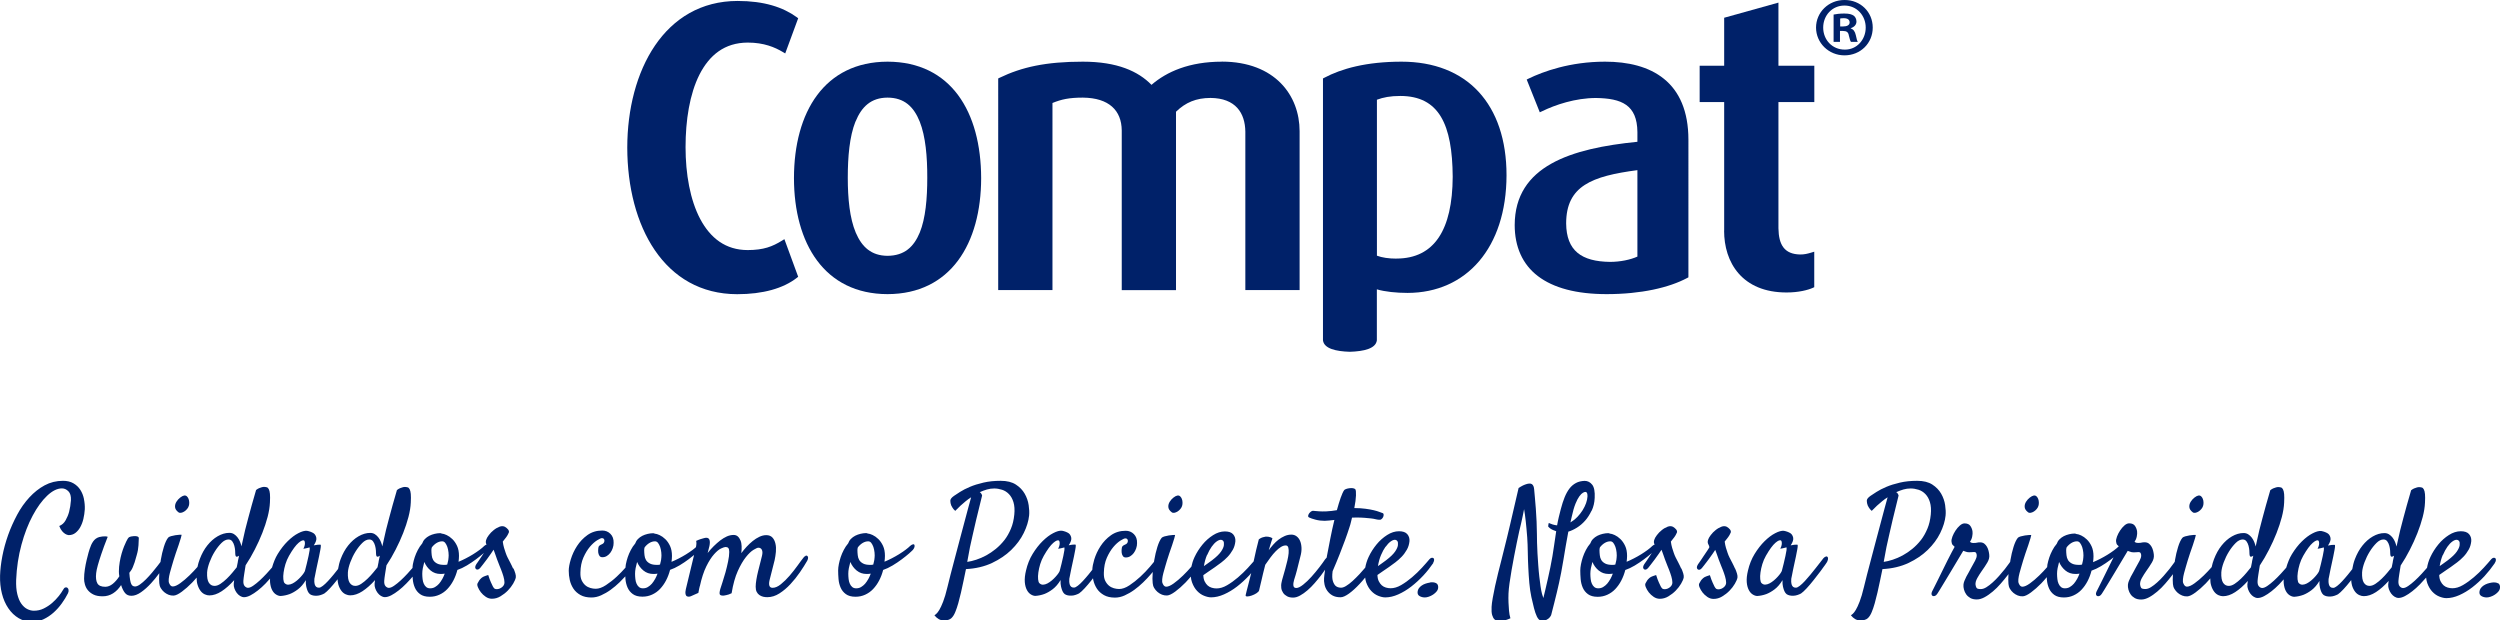 <?xml version="1.0" encoding="UTF-8"?>
<svg id="Calque_2" data-name="Calque 2" xmlns="http://www.w3.org/2000/svg" viewBox="0 0 391.58 97.18">
  <defs>
    <style>
      .cls-1 {
        fill: #002169;
      }
    </style>
  </defs>
  <g>
    <path class="cls-1" d="M139.02,46.07c9.88-.02,14.65-7.93,14.66-18.17-.02-10.37-4.72-18.22-14.66-18.24-9.88,.02-14.65,7.88-14.66,18.24,.01,10.24,4.78,18.16,14.66,18.17Zm-5.02-27.02c.95-2.33,2.43-3.75,5.02-3.76,2.63,.01,4.1,1.43,5.04,3.76,.92,2.32,1.19,5.52,1.18,8.79,0,3.24-.26,6.35-1.18,8.6-.94,2.25-2.41,3.61-5.05,3.63-2.53-.02-4.01-1.38-4.97-3.63-.95-2.25-1.25-5.36-1.25-8.6,0-3.27,.27-6.46,1.2-8.79Z"/>
    <path class="cls-1" d="M125.02,43.35l-2.16-5.89-.37,.23c-1.51,.93-2.86,1.47-5.37,1.48-3.47,0-5.85-1.88-7.44-4.86-1.58-2.98-2.3-7.05-2.3-11.26s.64-8.32,2.18-11.37c1.56-3.05,3.93-5,7.56-5.01,2.55,0,4.26,.74,5.5,1.48l.37,.22,2.03-5.51-.21-.16c-2.18-1.58-5.14-2.55-9.28-2.55-11.46,.01-17.27,10.94-17.28,22.97,.02,12.28,5.77,22.95,17.22,22.96,4.01,0,7.22-.9,9.35-2.57l.2-.16Z"/>
    <path class="cls-1" d="M219.53,9.66c-5.54,0-9.44,1.1-12.12,2.53l-.19,.1V53.31c.17,1.3,2.04,1.73,4.22,1.79,2.18-.07,4.05-.49,4.22-1.79v-7.99c1.25,.37,3.05,.56,4.82,.56,9.21-.02,15.47-7.07,15.49-18.43,0-5.56-1.54-10.01-4.38-13.08-2.84-3.07-6.98-4.71-12.06-4.71Zm-.77,30.85h0c-1.25,0-2.29-.16-3.09-.46V15.62c.99-.37,2.1-.59,3.67-.59,6.06,.01,8.15,4.45,8.2,12.67-.04,8.31-2.89,12.78-8.78,12.8Z"/>
    <path class="cls-1" d="M270.05,36.13c0,2.46,.68,4.88,2.27,6.7,1.59,1.82,4.07,2.99,7.53,2.98,1.9,0,3.35-.39,4.11-.73l.21-.1v-5.56l-.45,.14c-.64,.19-1.1,.3-1.75,.3-2.48-.04-3.37-1.51-3.41-4.11V15.99h5.62s0-.35,0-.35v-5.34h-5.62V.41l-8.5,2.37v7.52h-3.84v5.69h3.84v20.14Z"/>
    <path class="cls-1" d="M237.25,35.24c0,3.4,1.21,6.16,3.64,8.01,2.43,1.85,6.02,2.82,10.76,2.82,5.41,0,9.8-1.02,12.62-2.53l.19-.1V21.89c0-4.51-1.44-7.61-3.83-9.54-2.38-1.93-5.64-2.69-9.23-2.69-5.5,0-9.7,1.55-11.97,2.65l-.3,.15,2.05,5.13,.35-.16c2.07-1.01,5.22-2.08,8.46-2.08,3.99,.06,6.44,1.06,6.48,5.33v1.53c-10.32,1.03-19.2,3.74-19.22,13.04Zm19.22,4.95c-1.08,.49-2.67,.83-4.3,.83-4.45-.06-6.82-1.73-6.86-6.03,.01-5.89,4.05-7.4,11.16-8.34v13.55Z"/>
    <path class="cls-1" d="M191.39,9.66c-5.12,0-8.66,1.58-11.03,3.63-2.07-2.12-5.35-3.63-10.75-3.63-5.78,0-9.56,.84-13.06,2.53l-.2,.1V45.43h8.5V16.13c1.41-.57,2.59-.84,4.76-.84,4.1,.04,6.06,2.01,6.09,5.14v25.01h8.5V17.5c1.52-1.47,3.16-2.15,5.4-2.16,3.97,.03,5.42,2.39,5.46,5.27v24.82h8.5V20.55c0-5.59-3.84-10.88-12.17-10.9Z"/>
    <path class="cls-1" d="M288.91,8.67c2.5,0,4.42-1.9,4.42-4.35s-1.92-4.32-4.4-4.32h-.03c-2.48,0-4.45,1.92-4.45,4.32s1.98,4.35,4.45,4.35Zm-.03-7.8h.03c1.92,0,3.32,1.56,3.32,3.45s-1.39,3.48-3.29,3.45c-1.95,0-3.37-1.53-3.37-3.45s1.42-3.45,3.32-3.45Z"/>
    <path class="cls-1" d="M288.22,4.85h.47c.55,0,.82,.21,.89,.68,.13,.5,.21,.87,.34,1.03h1.08c-.11-.13-.18-.39-.32-1.05-.13-.58-.37-.92-.79-1.05v-.05c.52-.16,.89-.53,.89-1.03,0-.4-.18-.74-.42-.92-.32-.21-.68-.34-1.5-.34-.71,0-1.27,.08-1.66,.16V6.56h1v-1.71Zm.02-1.95c.11-.03,.29-.05,.55-.05,.63,0,.92,.26,.92,.66,0,.45-.45,.63-1,.63h-.48v-1.24Z"/>
  </g>
  <g>
    <path class="cls-1" d="M13.15,78.15c-.11-.53-.3-1.01-.57-1.43s-.63-.76-1.08-1.02-.99-.39-1.63-.39c-1.05,0-2.01,.24-2.88,.71s-1.67,1.11-2.39,1.89c-.72,.78-1.36,1.68-1.91,2.71s-1.03,2.09-1.42,3.19-.69,2.2-.9,3.29c-.21,1.09-.33,2.11-.36,3.05-.03,1,.07,1.94,.29,2.82s.56,1.65,1.01,2.31,.98,1.17,1.62,1.55,1.34,.56,2.12,.56c.62,0,1.22-.13,1.78-.4,.56-.27,1.08-.61,1.56-1.04s.91-.91,1.29-1.44c.38-.53,.71-1.06,.97-1.59,.09-.2,.12-.38,.09-.53s-.09-.26-.19-.33-.2-.08-.33-.04-.24,.17-.35,.38c-.16,.28-.38,.61-.67,.97s-.63,.72-1.03,1.07-.84,.63-1.32,.87-1,.35-1.55,.35c-.34,0-.69-.09-1.03-.26s-.65-.45-.93-.84-.48-.89-.63-1.5-.21-1.35-.18-2.23c.08-1.94,.36-3.77,.83-5.51s1.06-3.25,1.76-4.56,1.45-2.34,2.26-3.11,1.59-1.15,2.32-1.15c.38,0,.71,.15,1.01,.45s.43,.77,.4,1.41c-.05,.66-.14,1.25-.28,1.78-.12,.47-.31,.92-.55,1.35s-.57,.73-1,.9c.14,.36,.29,.63,.46,.82s.32,.33,.48,.42c.17,.11,.35,.17,.54,.19,.39,0,.74-.11,1.04-.34s.56-.53,.77-.91,.38-.82,.49-1.3,.19-.98,.22-1.5c.02-.55-.03-1.09-.14-1.62Z"/>
    <path class="cls-1" d="M27.94,80.23c.11,.09,.25,.12,.42,.09s.34-.1,.5-.2,.31-.23,.45-.4,.22-.33,.27-.5c.05-.16,.07-.34,.06-.54s-.04-.39-.11-.55-.15-.3-.27-.4-.26-.14-.43-.11c-.17,.03-.38,.14-.61,.32s-.43,.4-.59,.66-.23,.53-.21,.82,.19,.56,.52,.81Z"/>
    <path class="cls-1" d="M80.37,89.06c-.12-.29-.27-.58-.42-.88-.16-.3-.3-.59-.45-.87-.11-.22-.21-.46-.3-.73-.08-.22-.16-.48-.25-.77s-.15-.62-.2-.98c.23-.28,.41-.51,.54-.69s.22-.33,.28-.46,.11-.23,.14-.3c.03-.16-.02-.31-.14-.46s-.29-.29-.49-.41c-.25-.12-.53-.13-.84-.01s-.62,.29-.91,.53c-.3,.23-.55,.5-.77,.79s-.36,.54-.42,.76c-.08,.27-.06,.5,.06,.7,0,0,0,.01,0,.02-.1,.03-.21,.09-.35,.21-.19,.19-.44,.4-.75,.63s-.65,.46-1.02,.69-.75,.44-1.14,.64-.77,.38-1.12,.52c.02-.12,.03-.28,.05-.46s.02-.33,.02-.46c0-.61-.1-1.13-.3-1.56s-.45-.79-.74-1.07-.59-.49-.89-.63-.56-.22-.76-.23c-.05-.02-.09-.03-.13-.05s-.08-.02-.13-.02c-.28,0-.57,.04-.87,.11s-.57,.17-.83,.3-.48,.3-.68,.5c-.2,.2-.34,.44-.43,.7-.27,.31-.5,.66-.69,1.03s-.36,.75-.48,1.12-.22,.74-.29,1.1c-.04,.22-.05,.4-.06,.59-.25,.29-.51,.57-.79,.89-.36,.39-.72,.75-1.08,1.08s-.7,.6-1.02,.82-.59,.33-.81,.33c-.19,0-.36-.09-.52-.26-.16-.17-.23-.45-.21-.84,.02-.27,.06-.62,.13-1.05s.14-.9,.22-1.38c.52-.78,1-1.61,1.44-2.47s.84-1.73,1.18-2.6,.62-1.71,.83-2.52,.33-1.56,.36-2.25c.03-.56,.03-1.01,0-1.34s-.09-.57-.18-.74-.19-.27-.32-.3-.27-.06-.42-.06c-.12,0-.26,.02-.4,.07-.12,.03-.26,.08-.4,.14s-.29,.16-.45,.28c-.25,.83-.48,1.62-.68,2.37s-.38,1.41-.54,1.99c-.17,.67-.34,1.3-.49,1.88-.09,.39-.19,.8-.28,1.24s-.2,.88-.3,1.34c-.05-.22-.12-.45-.22-.7s-.23-.48-.39-.69-.34-.38-.56-.52-.46-.2-.73-.2c-.61,0-1.21,.18-1.82,.53s-1.14,.83-1.62,1.43-.87,1.31-1.18,2.12c-.19,.5-.32,1.03-.41,1.57-.22,.29-.45,.57-.7,.88-.3,.37-.6,.7-.88,1.01s-.55,.55-.8,.75-.45,.29-.61,.29c-.19,0-.33-.04-.43-.13s-.18-.2-.22-.34-.07-.29-.08-.46,0-.32,.01-.46l.12-.59,.08-.41,.07-.35c.02-.12,.05-.25,.08-.39,.16-.72,.28-1.3,.38-1.76s.16-.81,.21-1.08,.07-.45,.07-.55,0-.17-.02-.2c-.03-.02-.09-.02-.19-.02-.08,0-.19,0-.34,.02s-.33,.05-.55,.09c.33-.5,.46-.9,.39-1.21s-.21-.54-.43-.69c-.27-.17-.61-.3-1.03-.38-.36-.03-.81,.09-1.36,.38-.55,.28-1.1,.7-1.66,1.25s-1.08,1.22-1.56,2c-.39,.64-.67,1.36-.89,2.12-.27,.31-.55,.62-.85,.95-.36,.39-.72,.75-1.08,1.08s-.7,.6-1.02,.82-.59,.33-.81,.33c-.19,0-.36-.09-.52-.26-.16-.17-.23-.45-.21-.84,.02-.27,.06-.62,.13-1.05s.14-.9,.22-1.38c.52-.78,1-1.61,1.44-2.47s.84-1.73,1.18-2.6,.62-1.71,.83-2.52,.33-1.56,.36-2.25c.03-.56,.03-1.01,0-1.34s-.09-.57-.18-.74-.19-.27-.32-.3-.27-.06-.42-.06c-.12,0-.26,.02-.4,.07-.12,.03-.26,.08-.4,.14s-.29,.16-.45,.28c-.25,.83-.48,1.62-.68,2.37s-.38,1.41-.54,1.99c-.17,.67-.34,1.3-.49,1.88-.09,.39-.19,.8-.28,1.24s-.2,.88-.3,1.34c-.05-.22-.12-.45-.22-.7s-.23-.48-.39-.69-.34-.38-.56-.52-.46-.2-.73-.2c-.61,0-1.21,.18-1.82,.53s-1.14,.83-1.62,1.43-.87,1.31-1.18,2.12c-.16,.41-.28,.83-.37,1.26-.39,.44-.79,.88-1.24,1.31-.49,.48-.98,.89-1.45,1.23s-.87,.52-1.18,.52c-.11,0-.21-.04-.3-.11s-.18-.2-.26-.39c-.08-.16-.1-.38-.07-.68s.09-.61,.18-.95,.18-.68,.29-1.03,.2-.67,.28-.95c.08-.28,.2-.64,.35-1.09s.3-.88,.45-1.3,.26-.79,.35-1.1,.13-.48,.12-.49c-.03-.02-.14-.02-.34-.01s-.41,.03-.64,.07-.46,.09-.68,.15-.37,.14-.45,.23c-.25,.31-.47,.79-.67,1.43-.2,.64-.36,1.32-.48,2.03-.02,.12-.03,.23-.05,.35-.13,.18-.28,.37-.44,.58-.27,.34-.56,.71-.88,1.09s-.64,.73-.96,1.05-.63,.59-.93,.8-.55,.32-.77,.32c-.12,0-.24-.03-.34-.08s-.19-.16-.26-.3-.13-.36-.18-.64-.09-.66-.12-1.12c.08-.11,.16-.23,.26-.36s.19-.3,.28-.52,.19-.47,.29-.77,.21-.68,.32-1.11c.16-.53,.25-1.05,.28-1.55s.05-.88,.05-1.12c0-.14-.09-.23-.28-.28-.06-.02-.14-.03-.22-.04s-.19,0-.32,.01c-.31,.02-.54,.07-.68,.15s-.3,.32-.47,.69c-.09,.19-.21,.45-.34,.77s-.26,.7-.38,1.11-.22,.86-.3,1.34-.13,.96-.13,1.46c0,.27,.02,.52,.07,.77-.31,.48-.66,.88-1.03,1.18s-.77,.46-1.17,.46c-.62,0-1.04-.18-1.24-.54-.2-.36-.27-.89-.19-1.59,.03-.31,.12-.73,.26-1.24,.12-.45,.31-1.04,.55-1.76s.57-1.62,1-2.7c-.12-.05-.26-.07-.41-.07s-.29,0-.43,.02c-.17,.03-.34,.06-.49,.09-.41,.12-.72,.36-.95,.69s-.41,.73-.55,1.18c-.03,.08-.09,.27-.18,.59s-.18,.69-.29,1.14-.2,.93-.28,1.45-.12,1.02-.12,1.49c0,.27,.04,.56,.13,.88s.23,.62,.45,.89,.5,.5,.88,.69,.86,.28,1.45,.28,1.13-.15,1.62-.46,.91-.74,1.27-1.3c.17,.55,.38,.96,.62,1.25s.57,.43,1,.43c.47,0,.97-.19,1.5-.56s1.06-.84,1.58-1.41c.45-.48,.87-1.01,1.28-1.57-.04,.66-.04,1.19,0,1.57,.02,.27,.09,.52,.23,.76s.32,.45,.53,.63,.45,.32,.7,.42,.52,.14,.79,.13c.33-.02,.75-.22,1.28-.61s1.06-.86,1.61-1.42c.25-.25,.47-.53,.71-.79,0,.42,.04,.8,.14,1.11,.12,.41,.29,.73,.48,.98s.42,.43,.67,.54,.48,.16,.7,.16c.61,0,1.25-.21,1.91-.64s1.32-1.01,1.98-1.75c-.03,.27-.05,.45-.07,.56-.02,.25,.02,.5,.11,.75s.21,.48,.36,.68,.33,.37,.53,.49,.4,.19,.62,.19c.3,0,.63-.1,1-.29s.75-.45,1.15-.76,.8-.67,1.2-1.08c.25-.26,.49-.53,.72-.79,0,.2-.02,.39,0,.57,.05,.51,.16,.92,.33,1.24s.38,.55,.63,.7,.48,.22,.7,.22c.47-.03,.94-.13,1.41-.3,.41-.16,.84-.4,1.29-.74s.87-.82,1.24-1.44c-.02,.42,.01,.77,.08,1.05s.14,.51,.22,.68c.09,.2,.21,.36,.35,.47,.14,.09,.3,.16,.49,.2s.39,.05,.6,.04,.42-.05,.62-.12,.38-.14,.54-.23c.23-.16,.53-.43,.88-.81s.71-.8,1.08-1.27c.04-.05,.08-.1,.11-.15,.02,.31,.06,.59,.13,.84,.12,.41,.29,.73,.48,.98s.42,.43,.67,.54,.48,.16,.7,.16c.61,0,1.25-.21,1.91-.64s1.32-1.01,1.98-1.75c-.03,.27-.05,.45-.07,.56-.02,.25,.02,.5,.11,.75s.21,.48,.36,.68,.33,.37,.53,.49,.4,.19,.62,.19c.3,0,.63-.1,1-.29s.75-.45,1.15-.76,.8-.67,1.2-1.08c.35-.35,.67-.72,.99-1.08,0,.13,0,.24,.02,.38,.04,.48,.15,.93,.33,1.34s.45,.75,.82,1.02,.87,.41,1.51,.41c.55,0,1.05-.11,1.51-.32s.88-.5,1.24-.88,.68-.82,.95-1.34,.48-1.07,.63-1.66c.47-.16,.96-.39,1.48-.7s.99-.63,1.43-.96,.82-.63,1.14-.91c.04-.04,.07-.06,.11-.1-.07,.11-.14,.2-.21,.32-.19,.29-.38,.57-.56,.84s-.33,.47-.42,.6c-.12,.19-.18,.35-.18,.48s.05,.23,.13,.3,.18,.09,.29,.07,.24-.11,.36-.25c.08-.09,.22-.27,.42-.53s.42-.54,.64-.84,.44-.6,.63-.88,.33-.48,.41-.61c.03,.06,.07,.18,.13,.34s.11,.33,.18,.5c.06,.2,.14,.42,.23,.66,.11,.31,.24,.66,.4,1.03s.3,.75,.43,1.11,.23,.71,.29,1.03,.06,.57,0,.74c-.06,.17-.16,.31-.29,.42s-.27,.2-.42,.26-.3,.09-.45,.09-.27-.03-.36-.09c-.08-.06-.16-.18-.26-.35-.08-.16-.18-.37-.3-.64s-.27-.65-.42-1.14l-.49,.16c-.14,.05-.25,.09-.33,.14-.09,.06-.17,.12-.23,.16-.16,.14-.27,.27-.35,.38s-.16,.26-.26,.45c-.08,.14-.07,.34,.04,.61s.26,.54,.47,.81,.47,.51,.77,.71,.62,.3,.95,.3c.47,0,.92-.12,1.35-.38s.81-.55,1.15-.9,.62-.71,.84-1.09,.36-.7,.41-.96c.03-.17,0-.38-.07-.63s-.18-.52-.3-.81Zm-43.11-1.09c-.05,.3-.11,.59-.18,.89-.17,.22-.39,.49-.67,.82-.27,.33-.57,.65-.89,.96s-.65,.58-.98,.8-.64,.33-.93,.33c-.38,0-.67-.16-.89-.49s-.31-.87-.28-1.62c.03-.47,.16-1,.38-1.59s.49-1.15,.82-1.68,.68-.97,1.05-1.34,.74-.55,1.1-.55c.25,0,.45,.1,.59,.29s.25,.42,.32,.68,.11,.51,.13,.75,.02,.41,.02,.5c0,.19,.03,.32,.09,.41s.18,.09,.35,.01c.03-.02,.06-.03,.08-.05s.05-.03,.08-.05c-.08,.31-.14,.62-.2,.91Zm11.25-1.86c-.04,.26-.1,.58-.18,.97s-.17,.8-.28,1.22-.2,.79-.28,1.1c-.02,.08-.08,.2-.2,.38s-.27,.36-.45,.56c-.18,.2-.38,.4-.61,.59s-.45,.34-.68,.46-.45,.18-.67,.19-.41-.07-.59-.25c-.09-.09-.16-.29-.19-.6s-.02-.66,.04-1.07,.15-.84,.29-1.3,.33-.89,.56-1.3c.56-.98,1.06-1.66,1.49-2.03s.73-.48,.9-.34c.05,.06,.08,.15,.09,.26,.02,.09,.01,.22-.01,.39s-.1,.37-.22,.62c.12-.03,.25-.05,.38-.07,.12-.02,.23-.04,.3-.07,.09-.03,.18-.05,.26-.07,.06-.02,.07,.11,.04,.36Zm10.8,1.86c-.05,.3-.11,.59-.18,.89-.17,.22-.39,.49-.67,.82-.27,.33-.57,.65-.89,.96s-.65,.58-.98,.8-.64,.33-.93,.33c-.38,0-.67-.16-.89-.49s-.31-.87-.28-1.62c.03-.47,.16-1,.38-1.59s.49-1.15,.82-1.68,.68-.97,1.05-1.34,.74-.55,1.1-.55c.25,0,.45,.1,.59,.29s.25,.42,.32,.68,.11,.51,.13,.75,.02,.41,.02,.5c0,.19,.03,.32,.09,.41s.18,.09,.35,.01c.03-.02,.06-.03,.08-.05s.05-.03,.08-.05c-.08,.31-.14,.62-.2,.91Zm9.96,2.73c-.15,.27-.32,.52-.5,.73s-.4,.38-.63,.52-.49,.2-.77,.2c-.25,0-.45-.07-.61-.2s-.28-.3-.38-.52-.16-.45-.19-.73-.05-.55-.05-.83,.03-.58,.09-.89,.14-.63,.23-.96c.23,.55,.57,1,1,1.35s.94,.53,1.54,.53c.12,0,.24,0,.34-.01s.21-.02,.32-.04c-.11,.3-.24,.58-.39,.86Zm.97-3.25c0,.12-.02,.27-.06,.43s-.08,.35-.13,.55c-.08,.02-.16,.03-.23,.04s-.16,.01-.23,.01c-.48,0-.86-.07-1.14-.22s-.47-.33-.6-.55-.2-.46-.23-.74-.05-.54-.05-.79c0-.16,.02-.3,.07-.45,.23-.3,.49-.53,.76-.69s.56-.25,.86-.25c.19,0,.35,.08,.48,.25s.24,.38,.33,.63,.14,.54,.18,.86,.03,.62,0,.91Z"/>
    <path class="cls-1" d="M126.2,87.08c-.1,.02-.2,.08-.29,.19-.27,.33-.59,.77-.98,1.31s-.81,1.08-1.25,1.59-.9,.96-1.37,1.34-.9,.56-1.29,.56c-.5,0-.66-.39-.49-1.17l.8-3.16c.09-.42,.16-.86,.2-1.31s.02-.88-.07-1.27-.24-.71-.47-.96-.55-.38-.97-.38c-.36,0-.72,.09-1.08,.26s-.71,.39-1.04,.66-.66,.57-.96,.9-.58,.67-.83,1c.05-.37,.06-.74,.05-1.09s-.07-.66-.18-.91-.24-.46-.42-.62c-.18-.16-.4-.23-.67-.23-.34,0-.69,.08-1.04,.23-.35,.16-.7,.37-1.04,.63s-.68,.57-1.02,.9-.65,.69-.95,1.07c.12-.48,.22-.85,.28-1.1,.17-.86,0-1.29-.49-1.29-.11,0-.24,.02-.4,.07-.12,.03-.29,.08-.49,.14s-.44,.16-.7,.28c.03,.11,.04,.25,.04,.41s-.03,.33-.06,.5c0,.02,0,.04-.01,.07-.16,.14-.33,.29-.55,.45-.31,.23-.65,.46-1.02,.69s-.75,.44-1.14,.64-.77,.38-1.12,.52c.02-.12,.03-.28,.05-.46s.02-.33,.02-.46c0-.61-.1-1.13-.3-1.56s-.45-.79-.74-1.07-.59-.49-.89-.63-.56-.22-.76-.23c-.05-.02-.09-.03-.13-.05s-.08-.02-.13-.02c-.28,0-.57,.04-.87,.11s-.57,.17-.83,.3-.48,.3-.68,.5c-.2,.2-.34,.44-.43,.7-.27,.31-.5,.66-.69,1.03s-.36,.75-.48,1.12-.22,.74-.29,1.1c-.04,.19-.04,.36-.06,.53-.42,.47-.86,.94-1.35,1.39-.55,.52-1.12,.96-1.71,1.35s-1.12,.57-1.61,.57c-.27,0-.54-.04-.82-.12s-.54-.21-.77-.4-.43-.45-.59-.77-.23-.75-.21-1.27c.02-.89,.17-1.67,.47-2.34,.3-.67,.64-1.23,1.02-1.68s.76-.78,1.12-1.01,.62-.34,.76-.34,.24,.04,.3,.12c.06,.08,.09,.17,.09,.28s-.03,.21-.08,.3-.13,.16-.22,.21l-.33,.16c-.09,.05-.18,.12-.26,.23-.03,.06-.06,.19-.08,.38s-.02,.38,0,.57,.09,.37,.19,.52,.25,.22,.46,.22c.25,0,.48-.06,.69-.19s.39-.29,.55-.5,.28-.45,.38-.73,.14-.55,.14-.83c.02-.59-.15-1.06-.5-1.41s-.78-.52-1.28-.52c-.89,0-1.66,.24-2.32,.71s-1.2,1.05-1.63,1.71-.75,1.36-.97,2.07-.33,1.32-.33,1.8,.05,.97,.16,1.46,.3,.94,.57,1.35c.27,.41,.64,.74,1.1,1s1.04,.39,1.72,.39c.5,0,1.01-.11,1.52-.34s1.02-.52,1.5-.87,.95-.74,1.39-1.17c.33-.32,.62-.63,.9-.93,0,.14,0,.26,.02,.41,.04,.48,.15,.93,.33,1.34s.45,.75,.82,1.02,.87,.41,1.51,.41c.55,0,1.05-.11,1.51-.32s.88-.5,1.24-.88,.68-.82,.95-1.34,.48-1.07,.63-1.66c.47-.16,.96-.39,1.48-.7s.99-.63,1.43-.96c.32-.24,.59-.46,.85-.67l-1.29,5.36c-.08,.34-.09,.6-.05,.77s.12,.29,.22,.34,.21,.07,.33,.06,.21-.04,.29-.07l1.17-.52c.03-.11,.05-.23,.07-.35s.04-.24,.07-.35l.09-.38v.05c.28-1.28,.62-2.32,1.02-3.13s.8-1.43,1.21-1.89,.77-.76,1.1-.91,.56-.23,.7-.23c.19,0,.33,.05,.43,.16,.1,.11,.15,.31,.15,.61,0,.42-.06,.92-.18,1.49s-.25,1.14-.41,1.71-.32,1.1-.48,1.58c-.16,.48-.28,.84-.34,1.05-.12,.45-.14,.74-.05,.86s.3,.17,.61,.15c.11-.02,.23-.04,.38-.07,.27-.05,.55-.15,.84-.3,.23-1.41,.56-2.57,.97-3.48s.84-1.64,1.27-2.18,.83-.92,1.2-1.14c.37-.22,.61-.33,.74-.33,.27,0,.45,.11,.56,.33,.11,.22,.12,.53,.02,.94-.08,.33-.17,.7-.28,1.12s-.22,.86-.33,1.3-.2,.88-.27,1.3-.11,.8-.11,1.12,.05,.6,.16,.81,.25,.38,.43,.5,.38,.21,.59,.26,.43,.07,.64,.07c.66,0,1.29-.2,1.9-.59,.61-.39,1.18-.87,1.72-1.45,.54-.58,1.04-1.2,1.49-1.86s.84-1.27,1.15-1.82c.09-.19,.14-.34,.13-.47s-.05-.21-.12-.27-.16-.07-.26-.06Zm-23.6,3.62c-.15,.27-.32,.52-.5,.73s-.4,.38-.63,.52-.49,.2-.77,.2c-.25,0-.45-.07-.61-.2s-.28-.3-.38-.52-.16-.45-.19-.73-.05-.55-.05-.83,.03-.58,.09-.89,.14-.63,.23-.96c.23,.55,.57,1,1,1.35s.94,.53,1.54,.53c.12,0,.24,0,.34-.01s.21-.02,.32-.04c-.11,.3-.24,.58-.39,.86Zm.97-3.25c0,.12-.02,.27-.06,.43s-.08,.35-.13,.55c-.08,.02-.16,.03-.23,.04s-.16,.01-.23,.01c-.48,0-.86-.07-1.14-.22s-.47-.33-.6-.55-.2-.46-.23-.74-.05-.54-.05-.79c0-.16,.02-.3,.07-.45,.23-.3,.49-.53,.76-.69s.56-.25,.86-.25c.19,0,.35,.08,.48,.25s.24,.38,.33,.63,.14,.54,.18,.86,.03,.62,0,.91Z"/>
    <path class="cls-1" d="M142.97,85.27c-.11,.02-.24,.09-.4,.23-.19,.19-.44,.4-.75,.63s-.65,.46-1.02,.69-.75,.44-1.14,.64-.77,.38-1.12,.52c.02-.12,.03-.28,.05-.46s.02-.33,.02-.46c0-.61-.1-1.13-.3-1.56s-.45-.79-.74-1.07-.59-.49-.89-.63-.56-.22-.76-.23c-.05-.02-.09-.03-.13-.05s-.08-.02-.13-.02c-.28,0-.57,.04-.87,.11s-.57,.17-.83,.3-.48,.3-.68,.5c-.2,.2-.34,.44-.43,.7-.27,.31-.5,.66-.69,1.03s-.36,.75-.48,1.12-.22,.74-.29,1.1-.11,.69-.11,.98c0,.42,.02,.88,.06,1.36s.15,.93,.33,1.34,.45,.75,.82,1.02,.87,.41,1.51,.41c.55,0,1.05-.11,1.51-.32s.88-.5,1.24-.88,.68-.82,.95-1.34,.48-1.07,.63-1.66c.47-.16,.96-.39,1.48-.7s.99-.63,1.43-.96,.82-.63,1.14-.91c.32-.28,.52-.47,.6-.56,.14-.17,.23-.33,.26-.47s.02-.25-.02-.33-.12-.11-.23-.09Zm-6.97,5.43c-.15,.27-.32,.52-.5,.73s-.4,.38-.63,.52-.49,.2-.77,.2c-.25,0-.45-.07-.61-.2s-.28-.3-.38-.52-.16-.45-.19-.73-.05-.55-.05-.83,.03-.58,.09-.89,.14-.63,.23-.96c.23,.55,.57,1,1,1.35s.94,.53,1.54,.53c.12,0,.24,0,.34-.01s.21-.02,.32-.04c-.11,.3-.24,.58-.39,.86Zm.97-3.25c0,.12-.02,.27-.06,.43s-.08,.35-.13,.55c-.08,.02-.16,.03-.23,.04s-.16,.01-.23,.01c-.48,0-.86-.07-1.14-.22s-.47-.33-.6-.55-.2-.46-.23-.74-.05-.54-.05-.79c0-.16,.02-.3,.07-.45,.23-.3,.49-.53,.76-.69s.56-.25,.86-.25c.19,0,.35,.08,.48,.25s.24,.38,.33,.63,.14,.54,.18,.86,.03,.62,0,.91Z"/>
    <path class="cls-1" d="M161.12,79.11c-.09-.62-.3-1.22-.62-1.78s-.78-1.04-1.38-1.43c-.6-.39-1.39-.59-2.38-.59s-1.88,.09-2.7,.28-1.52,.41-2.13,.67-1.12,.52-1.54,.79-.72,.47-.93,.61c-.39,.27-.59,.52-.59,.77s.05,.49,.14,.73c.05,.11,.1,.21,.16,.3,.11,.2,.27,.39,.47,.56,.27-.28,.54-.55,.82-.81s.55-.49,.8-.69c.28-.23,.57-.45,.87-.63-.11,.39-.26,.94-.45,1.64s-.4,1.49-.63,2.36-.48,1.78-.73,2.74-.5,1.89-.74,2.8-.46,1.76-.67,2.55-.37,1.45-.49,1.97c-.23,.97-.46,1.73-.68,2.3s-.42,.99-.6,1.29-.34,.5-.47,.61c-.13,.11-.23,.19-.29,.23,.2,.25,.43,.45,.67,.59s.5,.21,.79,.21c.55,0,.95-.12,1.2-.36s.45-.57,.61-.97c.16-.38,.31-.82,.46-1.35s.29-1.09,.43-1.69,.27-1.21,.4-1.84,.25-1.23,.38-1.83c1.53-.08,2.89-.4,4.08-.96s2.2-1.25,3.02-2.05,1.48-1.68,1.95-2.64,.75-1.87,.84-2.74c.05-.47,.02-1.02-.07-1.64Zm-2.25,1.5c-.08,.81-.25,1.55-.53,2.21s-.61,1.26-1.02,1.78-.86,.98-1.35,1.38-1,.74-1.51,1.02c-.52,.28-1.03,.5-1.55,.67s-.98,.28-1.41,.34c.09-.5,.18-.95,.25-1.35s.13-.72,.18-.97c.09-.45,.23-1.05,.4-1.8,.14-.64,.33-1.47,.57-2.48s.55-2.28,.93-3.8c-.05-.17-.12-.3-.21-.4-.06-.06-.12-.1-.16-.12,.38-.17,.75-.31,1.12-.42s.76-.16,1.15-.16,.81,.07,1.22,.2,.77,.36,1.08,.68,.55,.74,.71,1.27,.21,1.18,.13,1.96Z"/>
    <path class="cls-1" d="M183.52,80.23c.11,.09,.25,.12,.42,.09s.34-.1,.5-.2,.31-.23,.45-.4,.22-.33,.27-.5c.05-.16,.07-.34,.06-.54s-.04-.39-.11-.55-.15-.3-.27-.4-.26-.14-.43-.11c-.17,.03-.38,.14-.61,.32s-.43,.4-.59,.66-.23,.53-.21,.82,.19,.56,.52,.81Z"/>
    <path class="cls-1" d="M224.47,88.16c.11-.17,.16-.32,.16-.46s-.04-.23-.11-.28-.16-.07-.28-.05-.23,.1-.34,.22c-.31,.38-.71,.82-1.18,1.34s-.99,1.01-1.55,1.49-1.12,.88-1.7,1.22-1.13,.5-1.66,.5c-.25,0-.5-.04-.74-.11s-.46-.19-.64-.35-.34-.38-.47-.64-.2-.59-.21-.98c.23-.17,.51-.36,.82-.57s.64-.43,.98-.67c.31-.22,.64-.46,1-.73s.68-.56,1-.89,.58-.7,.81-1.1,.36-.85,.41-1.34c.03-.44-.09-.8-.35-1.1s-.7-.45-1.29-.45c-.62,0-1.25,.2-1.86,.59s-1.17,.88-1.66,1.48-.91,1.25-1.24,1.96c-.27,.58-.43,1.13-.53,1.67-.28,.33-.58,.67-.9,1.02-.37,.39-.73,.75-1.09,1.08s-.71,.59-1.04,.79-.62,.28-.86,.25c-.3-.02-.55-.11-.75-.28-.17-.16-.32-.41-.43-.76s-.13-.86-.04-1.54c.41-.94,.77-1.82,1.1-2.65s.61-1.56,.84-2.2c.27-.73,.5-1.41,.7-2.04,.09-.27,.17-.52,.22-.76s.11-.49,.18-.74c.12,0,.25,0,.36-.01s.22-.01,.32-.01c.5,0,.94,.02,1.31,.05s.7,.06,.97,.09,.51,.07,.7,.12,.37,.08,.53,.09c.16,.03,.3,0,.42-.09,.12-.09,.21-.21,.27-.34s.08-.26,.07-.39-.07-.2-.18-.23-.27-.09-.49-.18-.51-.17-.87-.26-.79-.16-1.3-.23-1.09-.11-1.75-.11c.16-.8,.24-1.45,.26-1.97s-.02-.84-.09-.96c-.08-.09-.2-.15-.38-.18s-.35-.02-.54,0-.36,.06-.53,.12-.27,.12-.32,.2c-.16,.22-.33,.61-.53,1.16s-.39,1.21-.6,1.96c-.27,.05-.54,.09-.81,.12s-.56,.05-.86,.07c-.41,.02-.78,.01-1.12-.01s-.66-.05-.96-.08c-.09,0-.2,.04-.32,.13s-.21,.19-.29,.3-.12,.23-.14,.35,.04,.21,.16,.27c.22,.11,.55,.22,1,.34s.92,.18,1.42,.18c.22,0,.46-.02,.73-.05l.8-.09c-.22,.91-.43,1.85-.62,2.82s-.37,1.89-.53,2.74c-.02,.12-.04,.22-.06,.34-.08,.07-.16,.16-.25,.28-.2,.31-.5,.72-.89,1.23s-.8,1-1.24,1.49-.87,.9-1.3,1.24-.79,.52-1.07,.52-.43-.12-.46-.38,.01-.55,.11-.89c.17-.53,.32-1.02,.43-1.46s.21-.83,.29-1.16l.26-1.03c.14-.5,.2-.96,.18-1.38s-.1-.79-.23-1.09-.32-.54-.55-.71c-.23-.17-.5-.26-.8-.26-.36,0-.71,.07-1.05,.22s-.67,.34-.97,.57-.59,.5-.84,.79-.49,.57-.69,.86c.09-.27,.17-.52,.23-.77,.06-.22,.12-.43,.19-.62s.12-.35,.16-.46c-.09-.08-.2-.14-.32-.18s-.23-.07-.34-.08c-.12-.02-.25-.02-.38-.02-.14,.02-.27,.05-.4,.09-.12,.03-.25,.07-.36,.13s-.23,.13-.34,.22c-.16,.59-.29,1.14-.41,1.64s-.21,.94-.29,1.31c-.04,.18-.07,.34-.11,.5-.26,.31-.56,.64-.91,1.02-.48,.52-.99,1.01-1.55,1.49s-1.12,.88-1.7,1.22-1.13,.5-1.66,.5c-.25,0-.5-.04-.74-.11s-.46-.19-.64-.35-.34-.38-.47-.64-.2-.59-.21-.98c.23-.17,.51-.36,.82-.57s.64-.43,.98-.67c.31-.22,.64-.46,1-.73s.68-.56,1-.89,.58-.7,.81-1.1,.36-.85,.41-1.34c.03-.44-.09-.8-.35-1.1s-.7-.45-1.29-.45c-.62,0-1.25,.2-1.86,.59s-1.17,.88-1.66,1.48-.91,1.25-1.24,1.96c-.24,.52-.39,1.01-.49,1.49-.41,.47-.84,.94-1.31,1.39-.49,.48-.98,.89-1.45,1.23s-.87,.52-1.18,.52c-.11,0-.21-.04-.3-.11s-.18-.2-.26-.39c-.08-.16-.1-.38-.07-.68s.09-.61,.18-.95,.18-.68,.29-1.03,.2-.67,.28-.95c.08-.28,.2-.64,.35-1.09s.3-.88,.45-1.3,.26-.79,.35-1.1,.13-.48,.12-.49c-.03-.02-.14-.02-.34-.01s-.41,.03-.64,.07-.46,.09-.68,.15-.37,.14-.45,.23c-.25,.31-.47,.79-.67,1.43-.2,.64-.36,1.32-.48,2.03-.02,.1-.03,.2-.05,.3-.18,.22-.38,.47-.62,.75-.46,.54-.97,1.07-1.52,1.58s-1.12,.96-1.71,1.35-1.12,.57-1.61,.57c-.27,0-.54-.04-.82-.12s-.54-.21-.77-.4-.43-.45-.59-.77-.23-.75-.21-1.27c.02-.89,.17-1.67,.47-2.34,.3-.67,.64-1.23,1.02-1.68s.76-.78,1.12-1.01,.62-.34,.76-.34,.24,.04,.3,.12c.06,.08,.09,.17,.09,.28s-.03,.21-.08,.3-.13,.16-.22,.21l-.33,.16c-.09,.05-.18,.12-.26,.23-.03,.06-.06,.19-.08,.38s-.02,.38,0,.57,.09,.37,.19,.52,.25,.22,.46,.22c.25,0,.48-.06,.69-.19s.39-.29,.55-.5,.28-.45,.38-.73,.14-.55,.14-.83c.02-.59-.15-1.06-.5-1.41s-.78-.52-1.28-.52c-.89,0-1.66,.24-2.32,.71s-1.2,1.05-1.63,1.71-.75,1.36-.97,2.07c-.19,.64-.29,1.16-.31,1.62-.19,.24-.38,.48-.59,.74-.3,.37-.6,.7-.88,1.01s-.55,.55-.8,.75-.45,.29-.61,.29c-.19,0-.33-.04-.43-.13s-.18-.2-.22-.34-.07-.29-.08-.46,0-.32,.01-.46l.12-.59,.08-.41,.07-.35c.02-.12,.05-.25,.08-.39,.16-.72,.28-1.3,.38-1.76s.16-.81,.21-1.08,.07-.45,.07-.55,0-.17-.02-.2c-.03-.02-.09-.02-.19-.02-.08,0-.19,0-.34,.02s-.33,.05-.55,.09c.33-.5,.46-.9,.39-1.21s-.21-.54-.43-.69c-.27-.17-.61-.3-1.03-.38-.36-.03-.81,.09-1.36,.38-.55,.28-1.1,.7-1.66,1.25s-1.08,1.22-1.56,2-.82,1.65-1.04,2.6c-.17,.7-.23,1.31-.19,1.82s.16,.92,.33,1.24,.38,.55,.63,.7,.48,.22,.7,.22c.47-.03,.94-.13,1.41-.3,.41-.16,.84-.4,1.29-.74s.87-.82,1.24-1.44c-.02,.42,.01,.77,.08,1.05s.14,.51,.22,.68c.09,.2,.21,.36,.35,.47,.14,.09,.3,.16,.49,.2s.39,.05,.6,.04,.42-.05,.62-.12,.38-.14,.54-.23c.23-.16,.53-.43,.88-.81s.71-.8,1.08-1.27c.08-.1,.15-.19,.22-.29,.02,.1,.03,.19,.05,.29,.11,.49,.3,.94,.57,1.35,.27,.41,.64,.74,1.1,1s1.04,.39,1.72,.39c.5,0,1.01-.11,1.52-.34s1.02-.52,1.5-.87,.95-.74,1.39-1.17,.84-.85,1.2-1.27c.11-.13,.21-.25,.31-.37,0,.05-.01,.09-.01,.14-.05,.68-.05,1.21,0,1.61,.02,.27,.09,.52,.23,.76s.32,.45,.53,.63,.45,.32,.7,.42,.52,.14,.79,.13c.33-.02,.75-.22,1.28-.61s1.06-.86,1.61-1.42c.29-.3,.56-.62,.83-.93,.03,.33,.09,.63,.19,.9,.2,.55,.46,.99,.79,1.34s.69,.6,1.09,.76,.77,.25,1.11,.25c.66,0,1.33-.16,2.03-.47s1.38-.72,2.04-1.23,1.29-1.09,1.89-1.73c.11-.12,.21-.25,.32-.37-.02,.08-.04,.16-.06,.24-.12,.5-.25,.97-.36,1.42s-.22,.83-.3,1.16-.14,.54-.15,.63c-.03,.14,.05,.21,.25,.21s.43-.05,.69-.14,.52-.21,.75-.36,.38-.3,.42-.46c.05-.22,.1-.45,.16-.69s.13-.52,.2-.84,.15-.68,.25-1.08,.21-.86,.35-1.39c.27-.39,.54-.77,.81-1.14s.55-.69,.82-.97,.54-.5,.81-.67,.52-.25,.77-.25c.2,0,.34,.11,.4,.34s.08,.52,.05,.87-.1,.74-.2,1.17-.21,.86-.33,1.29-.23,.83-.34,1.2-.19,.66-.23,.88c-.08,.33-.09,.64-.05,.93s.15,.54,.3,.76,.36,.39,.62,.53,.57,.2,.93,.2,.71-.11,1.09-.32,.77-.48,1.16-.82,.77-.71,1.12-1.12,.7-.82,1.01-1.23c.24-.31,.44-.6,.63-.88-.09,.64-.15,1.08-.16,1.33-.03,.3,0,.62,.07,.97s.21,.68,.41,.97,.46,.55,.81,.75,.77,.3,1.29,.3c.36,0,.8-.2,1.34-.59s1.08-.89,1.64-1.49c.3-.32,.6-.66,.88-1.01,.03,.27,.08,.53,.16,.76,.2,.55,.46,.99,.79,1.34s.69,.6,1.09,.76,.77,.25,1.11,.25c.66,0,1.33-.16,2.03-.47s1.38-.72,2.04-1.23,1.29-1.09,1.89-1.73,1.12-1.32,1.59-2Zm-35.39-1.23c.22-.51,.45-.94,.7-1.29s.5-.62,.76-.81,.48-.28,.67-.28c.17,0,.3,.07,.4,.2s.12,.35,.09,.64c-.03,.28-.18,.62-.45,1.01-.27,.39-.73,.84-1.41,1.36-.22,.17-.44,.33-.66,.48s-.42,.29-.61,.43c.11-.66,.27-1.24,.49-1.75Zm-22.35-.82c-.04,.26-.1,.58-.18,.97s-.17,.8-.28,1.22-.2,.79-.28,1.1c-.02,.08-.08,.2-.2,.38s-.27,.36-.45,.56c-.18,.2-.38,.4-.61,.59s-.45,.34-.68,.46-.45,.18-.67,.19-.41-.07-.59-.25c-.09-.09-.16-.29-.19-.6s-.02-.66,.04-1.07,.15-.84,.29-1.3,.33-.89,.56-1.3c.56-.98,1.06-1.66,1.49-2.03s.73-.48,.9-.34c.05,.06,.08,.15,.09,.26,.02,.09,.01,.22-.01,.39s-.1,.37-.22,.62c.12-.03,.25-.05,.38-.07,.12-.02,.23-.04,.3-.07,.09-.03,.18-.05,.26-.07,.06-.02,.07,.11,.04,.36Zm50.31-.47c.25-.35,.5-.62,.76-.81s.48-.28,.67-.28c.17,0,.3,.07,.4,.2s.12,.35,.09,.64c-.03,.28-.18,.62-.45,1.01-.27,.39-.73,.84-1.41,1.36-.22,.17-.44,.33-.66,.48s-.42,.29-.61,.43c.11-.66,.27-1.24,.49-1.75s.45-.94,.7-1.29Z"/>
    <path class="cls-1" d="M223.97,91.25c-.22,.03-.44,.09-.67,.16s-.43,.18-.61,.3-.33,.27-.45,.43-.18,.35-.2,.55c-.03,.31,.07,.54,.32,.68,.24,.14,.52,.21,.83,.21,.17,0,.38-.04,.61-.12s.46-.19,.67-.33c.21-.14,.39-.3,.54-.48s.23-.37,.25-.57c.03-.36-.07-.61-.32-.74s-.57-.17-.97-.11Z"/>
    <path class="cls-1" d="M249.32,79.97c.27-.59,.43-1.25,.46-1.98,.05-.98-.08-1.68-.39-2.07s-.7-.6-1.18-.6c-.52,.02-.97,.12-1.36,.33s-.73,.49-1.02,.87-.54,.83-.76,1.37-.41,1.14-.59,1.82c-.11,.41-.21,.83-.32,1.27s-.19,.88-.27,1.31c-.27-.03-.5-.08-.69-.14-.2-.06-.34-.12-.43-.16-.12-.08-.2-.07-.22,.02s-.04,.24-.06,.45c.09,.12,.21,.23,.35,.33s.28,.17,.42,.23c.16,.06,.32,.12,.49,.19-.12,.8-.23,1.54-.33,2.23s-.18,1.25-.26,1.69c-.09,.55-.2,1.13-.33,1.75s-.25,1.22-.39,1.8-.26,1.14-.38,1.65-.22,.96-.32,1.34c-.03-.11-.07-.22-.11-.33s-.07-.23-.11-.35c-.08-.3-.15-.68-.22-1.15s-.14-.98-.2-1.55-.12-1.15-.16-1.77-.09-1.22-.12-1.82-.05-1.16-.07-1.69-.02-.99-.02-1.38c0-.59-.02-1.24-.05-1.93s-.07-1.37-.12-2.03-.1-1.25-.15-1.78-.09-.94-.11-1.22c-.03-.42-.15-.7-.36-.84s-.57-.12-1.07,.07c-.11,.03-.22,.08-.33,.14-.09,.05-.2,.11-.33,.18s-.24,.14-.35,.22l-1.34,5.77c-.17,.75-.33,1.41-.47,1.97-.11,.44-.24,.96-.39,1.57s-.31,1.25-.48,1.93-.35,1.38-.53,2.09-.34,1.4-.48,2.06-.26,1.27-.36,1.83-.16,1.02-.18,1.39c-.03,.56,0,.99,.09,1.29s.21,.52,.35,.66,.3,.22,.47,.25,.32,.04,.45,.04c.11,0,.24-.02,.4-.05,.12-.03,.29-.07,.49-.13s.44-.14,.7-.27c-.11-.34-.18-.74-.22-1.18s-.07-.87-.08-1.28c-.02-.47-.02-.95,0-1.43,.02-.44,.07-.97,.16-1.61s.2-1.31,.32-2.03,.25-1.45,.4-2.19,.29-1.45,.42-2.12,.26-1.27,.38-1.79,.21-.93,.29-1.21c.09-.41,.18-.8,.26-1.2,.08-.39,.15-.74,.21-1.05,.09,.52,.18,1.14,.26,1.89s.16,1.58,.23,2.52c.05,.72,.08,1.48,.09,2.3s.04,1.63,.08,2.45,.09,1.62,.16,2.41,.18,1.52,.32,2.19c.14,.62,.28,1.2,.41,1.73s.29,.98,.46,1.34c.17,.34,.37,.55,.59,.63,.22,.08,.48,.05,.8-.07,.11-.05,.22-.11,.33-.19,.09-.06,.19-.14,.28-.25s.17-.22,.23-.36c.17-.67,.34-1.31,.49-1.92s.29-1.15,.4-1.62c.12-.55,.24-1.05,.35-1.52,.11-.48,.22-1.04,.34-1.66s.23-1.29,.35-1.98,.24-1.41,.36-2.16,.26-1.48,.4-2.21c.42-.12,.87-.33,1.34-.62s.9-.66,1.29-1.1,.72-.96,1-1.55Zm-2.29,1.03c-.33,.34-.68,.61-1.05,.83,.05-.27,.11-.55,.19-.84,.19-.88,.39-1.57,.6-2.09,.21-.52,.42-.91,.62-1.18s.39-.45,.55-.54,.29-.13,.36-.13c.14,0,.24,.07,.29,.2s.07,.31,.06,.53c-.02,.31-.09,.66-.22,1.03s-.32,.75-.55,1.12-.52,.73-.84,1.07Z"/>
    <path class="cls-1" d="M263.33,89.06c-.12-.29-.27-.58-.42-.88-.16-.3-.3-.59-.45-.87-.11-.22-.21-.46-.3-.73-.08-.22-.16-.48-.25-.77s-.15-.62-.2-.98c.23-.28,.41-.51,.54-.69s.22-.33,.28-.46,.11-.23,.14-.3c.03-.16-.02-.31-.14-.46s-.29-.29-.49-.41c-.25-.12-.53-.13-.84-.01s-.62,.29-.91,.53c-.3,.23-.55,.5-.77,.79s-.36,.54-.42,.76c-.08,.27-.06,.5,.06,.7,0,0,0,.01,0,.02-.1,.03-.21,.09-.35,.21-.19,.19-.44,.4-.75,.63s-.65,.46-1.02,.69-.75,.44-1.14,.64-.77,.38-1.12,.52c.02-.12,.03-.28,.05-.46s.02-.33,.02-.46c0-.61-.1-1.13-.3-1.56s-.45-.79-.74-1.07-.59-.49-.89-.63-.56-.22-.76-.23c-.05-.02-.09-.03-.13-.05s-.08-.02-.13-.02c-.28,0-.57,.04-.87,.11s-.57,.17-.83,.3-.48,.3-.68,.5c-.2,.2-.34,.44-.43,.7-.27,.31-.5,.66-.69,1.03s-.36,.75-.48,1.12-.22,.74-.29,1.1-.11,.69-.11,.98c0,.42,.02,.88,.06,1.36s.15,.93,.33,1.34,.45,.75,.82,1.02,.87,.41,1.51,.41c.55,0,1.05-.11,1.51-.32s.88-.5,1.24-.88,.68-.82,.95-1.34,.48-1.07,.63-1.66c.47-.16,.96-.39,1.48-.7s.99-.63,1.43-.96,.82-.63,1.14-.91c.04-.04,.07-.06,.11-.1-.07,.11-.14,.2-.21,.32-.19,.29-.38,.57-.56,.84s-.33,.47-.42,.6c-.12,.19-.18,.35-.18,.48s.05,.23,.13,.3,.18,.09,.29,.07,.24-.11,.36-.25c.08-.09,.22-.27,.42-.53s.42-.54,.64-.84,.44-.6,.63-.88,.33-.48,.41-.61c.03,.06,.07,.18,.13,.34s.11,.33,.18,.5c.06,.2,.14,.42,.23,.66,.11,.31,.24,.66,.4,1.03s.3,.75,.43,1.11,.23,.71,.29,1.03,.06,.57,0,.74c-.06,.17-.16,.31-.29,.42s-.27,.2-.42,.26-.3,.09-.45,.09-.27-.03-.36-.09c-.08-.06-.16-.18-.26-.35-.08-.16-.18-.37-.3-.64s-.27-.65-.42-1.14l-.49,.16c-.14,.05-.25,.09-.33,.14-.09,.06-.17,.12-.23,.16-.16,.14-.27,.27-.35,.38s-.16,.26-.26,.45c-.08,.14-.07,.34,.04,.61s.26,.54,.47,.81,.47,.51,.77,.71,.62,.3,.95,.3c.47,0,.92-.12,1.35-.38s.81-.55,1.15-.9,.62-.71,.84-1.09,.36-.7,.41-.96c.03-.17,0-.38-.07-.63s-.18-.52-.3-.81Zm-11.1,1.64c-.15,.27-.32,.52-.5,.73s-.4,.38-.63,.52-.49,.2-.77,.2c-.25,0-.45-.07-.61-.2s-.28-.3-.38-.52-.16-.45-.19-.73-.05-.55-.05-.83,.03-.58,.09-.89,.14-.63,.23-.96c.23,.55,.57,1,1,1.35s.94,.53,1.54,.53c.12,0,.24,0,.34-.01s.21-.02,.32-.04c-.11,.3-.24,.58-.39,.86Zm.97-3.25c0,.12-.02,.27-.06,.43s-.08,.35-.13,.55c-.08,.02-.16,.03-.23,.04s-.16,.01-.23,.01c-.48,0-.86-.07-1.14-.22s-.47-.33-.6-.55-.2-.46-.23-.74-.05-.54-.05-.79c0-.16,.02-.3,.07-.45,.23-.3,.49-.53,.76-.69s.56-.25,.86-.25c.19,0,.35,.08,.48,.25s.24,.38,.33,.63,.14,.54,.18,.86,.03,.62,0,.91Z"/>
    <path class="cls-1" d="M271.76,89.06c-.12-.29-.27-.58-.42-.88-.16-.3-.3-.59-.45-.87-.11-.22-.21-.46-.3-.73-.08-.22-.16-.48-.25-.77s-.15-.62-.2-.98c.23-.28,.41-.51,.54-.69s.22-.33,.28-.46,.11-.23,.14-.3c.03-.16-.02-.31-.14-.46s-.29-.29-.49-.41c-.25-.12-.53-.13-.84-.01s-.62,.29-.91,.53c-.3,.23-.55,.5-.77,.79s-.36,.54-.42,.76c-.08,.27-.06,.5,.06,.7s.16,.37,.13,.49c-.02,.05-.1,.18-.26,.41s-.33,.48-.52,.77-.38,.57-.56,.84-.33,.47-.42,.6c-.12,.19-.18,.35-.18,.48s.05,.23,.13,.3,.18,.09,.29,.07,.24-.11,.36-.25c.08-.09,.22-.27,.42-.53s.42-.54,.64-.84,.44-.6,.63-.88,.33-.48,.41-.61c.03,.06,.07,.18,.13,.34s.11,.33,.18,.5c.06,.2,.14,.42,.23,.66,.11,.31,.24,.66,.4,1.03s.3,.75,.43,1.11,.23,.71,.29,1.03,.06,.57,0,.74c-.06,.17-.16,.31-.29,.42s-.27,.2-.42,.26-.3,.09-.45,.09-.27-.03-.36-.09c-.08-.06-.16-.18-.26-.35-.08-.16-.18-.37-.3-.64s-.27-.65-.42-1.14l-.49,.16c-.14,.05-.25,.09-.33,.14-.09,.06-.17,.12-.23,.16-.16,.14-.27,.27-.35,.38s-.16,.26-.26,.45c-.08,.14-.07,.34,.04,.61s.26,.54,.47,.81,.47,.51,.77,.71,.62,.3,.95,.3c.47,0,.92-.12,1.35-.38s.81-.55,1.15-.9,.62-.71,.84-1.09,.36-.7,.41-.96c.03-.17,0-.38-.07-.63s-.18-.52-.3-.81Z"/>
    <path class="cls-1" d="M285.99,87.18c-.12,.02-.25,.11-.38,.25-.09,.12-.25,.32-.46,.59s-.45,.57-.71,.91-.55,.7-.86,1.07-.6,.7-.88,1.01-.55,.55-.8,.75-.45,.29-.61,.29c-.19,0-.33-.04-.43-.13s-.18-.2-.22-.34-.07-.29-.08-.46,0-.32,.01-.46l.12-.59,.08-.41,.07-.35c.02-.12,.05-.25,.08-.39,.16-.72,.28-1.3,.38-1.76s.16-.81,.21-1.08,.07-.45,.07-.55,0-.17-.02-.2c-.03-.02-.09-.02-.19-.02-.08,0-.19,0-.34,.02s-.33,.05-.55,.09c.33-.5,.46-.9,.39-1.21s-.21-.54-.43-.69c-.27-.17-.61-.3-1.03-.38-.36-.03-.81,.09-1.36,.38-.55,.28-1.1,.7-1.66,1.25s-1.08,1.22-1.56,2-.82,1.65-1.04,2.6c-.17,.7-.23,1.31-.19,1.82s.16,.92,.33,1.24,.38,.55,.63,.7,.48,.22,.7,.22c.47-.03,.94-.13,1.41-.3,.41-.16,.84-.4,1.29-.74s.87-.82,1.24-1.44c-.02,.42,.01,.77,.08,1.05s.14,.51,.22,.68c.09,.2,.21,.36,.35,.47,.14,.09,.3,.16,.49,.2s.39,.05,.6,.04,.42-.05,.62-.12,.38-.14,.54-.23c.23-.16,.53-.43,.88-.81s.71-.8,1.08-1.27,.72-.92,1.07-1.38,.62-.85,.84-1.16c.19-.25,.3-.47,.34-.66s.03-.33-.04-.42c-.06-.09-.16-.13-.28-.11Zm-6.15-1.08c-.04,.26-.1,.58-.18,.97s-.17,.8-.28,1.22-.2,.79-.28,1.1c-.02,.08-.08,.2-.2,.38s-.27,.36-.45,.56c-.18,.2-.38,.4-.61,.59s-.45,.34-.68,.46-.45,.18-.67,.19-.41-.07-.59-.25c-.09-.09-.16-.29-.19-.6s-.02-.66,.04-1.07,.15-.84,.29-1.3,.33-.89,.56-1.3c.56-.98,1.06-1.66,1.49-2.03s.73-.48,.9-.34c.05,.06,.08,.15,.09,.26,.02,.09,.01,.22-.01,.39s-.1,.37-.22,.62c.12-.03,.25-.05,.38-.07,.12-.02,.23-.04,.3-.07,.09-.03,.18-.05,.26-.07,.06-.02,.07,.11,.04,.36Z"/>
    <path class="cls-1" d="M304.74,80.75c.05-.47,.02-1.02-.07-1.64s-.3-1.22-.62-1.78-.78-1.04-1.38-1.43c-.6-.39-1.39-.59-2.38-.59s-1.88,.09-2.7,.28-1.52,.41-2.13,.67-1.12,.52-1.54,.79-.72,.47-.93,.61c-.39,.27-.59,.52-.59,.77s.05,.49,.14,.73c.05,.11,.1,.21,.16,.3,.11,.2,.27,.39,.47,.56,.27-.28,.54-.55,.82-.81s.55-.49,.8-.69c.28-.23,.57-.45,.87-.63-.11,.39-.26,.94-.45,1.64s-.4,1.49-.63,2.36-.48,1.78-.73,2.74-.5,1.89-.74,2.8-.46,1.76-.67,2.55-.37,1.45-.49,1.97c-.23,.97-.46,1.73-.68,2.3s-.42,.99-.6,1.29-.34,.5-.47,.61c-.13,.11-.23,.19-.29,.23,.2,.25,.43,.45,.67,.59s.5,.21,.79,.21c.55,0,.95-.12,1.2-.36s.45-.57,.61-.97c.16-.38,.31-.82,.46-1.35s.29-1.09,.43-1.69,.27-1.21,.4-1.84,.25-1.23,.38-1.83c1.53-.08,2.89-.4,4.08-.96s2.2-1.25,3.02-2.05,1.48-1.68,1.95-2.64,.75-1.87,.84-2.74Zm-2.32-.14c-.08,.81-.25,1.55-.53,2.21s-.61,1.26-1.02,1.78-.86,.98-1.35,1.38-1,.74-1.51,1.02c-.52,.28-1.03,.5-1.55,.67s-.98,.28-1.41,.34c.09-.5,.18-.95,.25-1.35s.13-.72,.18-.97c.09-.45,.23-1.05,.4-1.8,.14-.64,.33-1.47,.57-2.48s.55-2.28,.93-3.8c-.05-.17-.12-.3-.21-.4-.06-.06-.12-.1-.16-.12,.38-.17,.75-.31,1.12-.42s.76-.16,1.15-.16,.81,.07,1.22,.2,.77,.36,1.08,.68,.55,.74,.71,1.27,.21,1.18,.13,1.96Z"/>
    <path class="cls-1" d="M317.65,80.23c.11,.09,.25,.12,.42,.09s.34-.1,.5-.2,.31-.23,.45-.4,.22-.33,.27-.5c.05-.16,.07-.34,.06-.54s-.04-.39-.11-.55-.15-.3-.27-.4-.26-.14-.43-.11c-.17,.03-.38,.14-.61,.32s-.43,.4-.59,.66-.23,.53-.21,.82,.19,.56,.52,.81Z"/>
    <path class="cls-1" d="M343.44,80.23c.11,.09,.25,.12,.42,.09s.34-.1,.5-.2,.31-.23,.45-.4,.22-.33,.27-.5c.05-.16,.07-.34,.06-.54s-.04-.39-.11-.55-.15-.3-.27-.4-.26-.14-.43-.11c-.17,.03-.38,.14-.61,.32s-.43,.4-.59,.66-.23,.53-.21,.82,.19,.56,.52,.81Z"/>
    <path class="cls-1" d="M390.78,88.16c.11-.17,.16-.32,.16-.46s-.04-.23-.11-.28-.16-.07-.28-.05-.23,.1-.34,.22c-.31,.38-.71,.82-1.18,1.34s-.99,1.01-1.55,1.49-1.12,.88-1.7,1.22-1.13,.5-1.66,.5c-.25,0-.5-.04-.74-.11s-.46-.19-.64-.35-.34-.38-.47-.64-.2-.59-.21-.98c.23-.17,.51-.36,.82-.57s.64-.43,.98-.67c.31-.22,.64-.46,1-.73s.68-.56,1-.89,.58-.7,.81-1.1,.36-.85,.41-1.34c.03-.44-.09-.8-.35-1.1s-.7-.45-1.29-.45c-.62,0-1.25,.2-1.86,.59s-1.17,.88-1.66,1.48-.91,1.25-1.24,1.96c-.28,.59-.44,1.16-.53,1.7-.26,.3-.54,.61-.84,.94-.36,.39-.72,.75-1.08,1.08s-.7,.6-1.02,.82-.59,.33-.81,.33c-.19,0-.36-.09-.52-.26-.16-.17-.23-.45-.21-.84,.02-.27,.06-.62,.13-1.05s.14-.9,.22-1.38c.52-.78,1-1.61,1.44-2.47s.84-1.73,1.18-2.6,.62-1.71,.83-2.52,.33-1.56,.36-2.25c.03-.56,.03-1.01,0-1.34s-.09-.57-.18-.74-.19-.27-.32-.3-.27-.06-.42-.06c-.12,0-.26,.02-.4,.07-.12,.03-.26,.08-.4,.14s-.29,.16-.45,.28c-.25,.83-.48,1.62-.68,2.37s-.38,1.41-.54,1.99c-.17,.67-.34,1.3-.49,1.88-.09,.39-.19,.8-.28,1.24s-.2,.88-.3,1.34c-.05-.22-.12-.45-.22-.7s-.23-.48-.39-.69-.34-.38-.56-.52-.46-.2-.73-.2c-.61,0-1.21,.18-1.82,.53s-1.14,.83-1.62,1.43-.87,1.31-1.18,2.12c-.19,.5-.32,1.03-.41,1.57-.22,.29-.45,.57-.7,.88-.3,.37-.6,.7-.88,1.01s-.55,.55-.8,.75-.45,.29-.61,.29c-.19,0-.33-.04-.43-.13s-.18-.2-.22-.34-.07-.29-.08-.46,0-.32,.01-.46l.12-.59,.08-.41,.07-.35c.02-.12,.05-.25,.08-.39,.16-.72,.28-1.3,.38-1.76s.16-.81,.21-1.08,.07-.45,.07-.55,0-.17-.02-.2c-.03-.02-.09-.02-.19-.02-.08,0-.19,0-.34,.02s-.33,.05-.55,.09c.33-.5,.46-.9,.39-1.21s-.21-.54-.43-.69c-.27-.17-.61-.3-1.03-.38-.36-.03-.81,.09-1.36,.38-.55,.28-1.1,.7-1.66,1.25s-1.08,1.22-1.56,2c-.39,.64-.67,1.36-.89,2.12-.27,.31-.55,.62-.85,.95-.36,.39-.72,.75-1.08,1.08s-.7,.6-1.02,.82-.59,.33-.81,.33c-.19,0-.36-.09-.52-.26-.16-.17-.23-.45-.21-.84,.02-.27,.06-.62,.13-1.05s.14-.9,.22-1.38c.52-.78,1-1.61,1.44-2.47s.84-1.73,1.18-2.6,.62-1.71,.83-2.52,.33-1.56,.36-2.25c.03-.56,.03-1.01,0-1.34s-.09-.57-.18-.74-.19-.27-.32-.3-.27-.06-.42-.06c-.12,0-.26,.02-.4,.07-.12,.03-.26,.08-.4,.14s-.29,.16-.45,.28c-.25,.83-.48,1.62-.68,2.37s-.38,1.41-.54,1.99c-.17,.67-.34,1.3-.49,1.88-.09,.39-.19,.8-.28,1.24s-.2,.88-.3,1.34c-.05-.22-.12-.45-.22-.7s-.23-.48-.39-.69-.34-.38-.56-.52-.46-.2-.73-.2c-.61,0-1.21,.18-1.82,.53s-1.14,.83-1.62,1.43-.87,1.31-1.18,2.12c-.16,.41-.28,.83-.37,1.26-.39,.44-.79,.88-1.24,1.31-.49,.48-.98,.89-1.45,1.23s-.87,.52-1.18,.52c-.11,0-.21-.04-.3-.11s-.18-.2-.26-.39c-.08-.16-.1-.38-.07-.68s.09-.61,.18-.95,.18-.68,.29-1.03,.2-.67,.28-.95c.08-.28,.2-.64,.35-1.09s.3-.88,.45-1.3,.26-.79,.35-1.1,.13-.48,.12-.49c-.03-.02-.14-.02-.34-.01s-.41,.03-.64,.07-.46,.09-.68,.15-.37,.14-.45,.23c-.25,.31-.47,.79-.67,1.43-.2,.64-.36,1.32-.48,2.03-.02,.1-.03,.19-.04,.29-.04,.06-.08,.12-.13,.19-.2,.28-.43,.6-.71,.95s-.59,.71-.91,1.08-.66,.7-1,1.01-.66,.55-.98,.75-.61,.29-.88,.29c-.36,0-.58-.06-.66-.19s-.13-.29-.16-.49c-.03-.31,.06-.66,.28-1.05s.44-.74,.66-1.05c.36-.5,.66-.96,.91-1.38s.35-.83,.3-1.22c-.02-.19-.05-.39-.11-.62s-.14-.44-.25-.63-.25-.36-.42-.49-.39-.2-.66-.2c-.22,0-.38,.02-.48,.05s-.28,.05-.53,.05c-.17,0-.3-.02-.38-.06s-.14-.07-.19-.11c.17-.25,.29-.53,.35-.84s.08-.57,.05-.77c-.03-.3-.14-.59-.32-.87s-.49-.42-.93-.42c-.23,0-.48,.11-.73,.33s-.48,.48-.68,.79-.37,.62-.49,.95-.17,.59-.14,.8c.03,.23,.08,.39,.14,.46,.05,.06,.15,.15,.28,.27-.19,.19-.44,.4-.75,.63s-.65,.46-1.02,.69-.75,.44-1.14,.64-.77,.38-1.12,.52c.02-.12,.03-.28,.05-.46s.02-.33,.02-.46c0-.61-.1-1.13-.3-1.56s-.45-.79-.74-1.07-.59-.49-.89-.63-.56-.22-.76-.23c-.05-.02-.09-.03-.13-.05s-.08-.02-.13-.02c-.28,0-.57,.04-.87,.11s-.57,.17-.83,.3-.48,.3-.68,.5c-.2,.2-.34,.44-.43,.7-.27,.31-.5,.66-.69,1.03s-.36,.75-.48,1.12-.22,.74-.29,1.1c-.03,.15-.03,.27-.04,.4-.39,.45-.8,.89-1.25,1.32-.49,.48-.98,.89-1.45,1.23s-.87,.52-1.18,.52c-.11,0-.21-.04-.3-.11s-.18-.2-.26-.39c-.08-.16-.1-.38-.07-.68s.09-.61,.18-.95,.18-.68,.29-1.03,.2-.67,.28-.95c.08-.28,.2-.64,.35-1.09s.3-.88,.45-1.3,.26-.79,.35-1.1,.13-.48,.12-.49c-.03-.02-.14-.02-.34-.01s-.41,.03-.64,.07-.46,.09-.68,.15-.37,.14-.45,.23c-.25,.31-.47,.79-.67,1.43-.2,.64-.36,1.32-.48,2.03-.02,.1-.03,.19-.04,.29-.04,.06-.08,.12-.13,.19-.2,.28-.43,.6-.71,.95s-.59,.71-.91,1.08-.66,.7-1,1.01-.66,.55-.98,.75-.61,.29-.88,.29c-.36,0-.58-.06-.66-.19s-.13-.29-.16-.49c-.03-.31,.06-.66,.28-1.05s.44-.74,.66-1.05c.36-.5,.66-.96,.91-1.38s.35-.83,.3-1.22c-.02-.19-.05-.39-.11-.62s-.14-.44-.25-.63-.25-.36-.42-.49-.39-.2-.66-.2c-.22,0-.38,.02-.48,.05s-.28,.05-.53,.05c-.17,0-.3-.02-.38-.06s-.14-.07-.19-.11c.17-.25,.29-.53,.35-.84s.08-.57,.05-.77c-.03-.3-.14-.59-.32-.87s-.49-.42-.93-.42c-.23,0-.48,.11-.73,.33s-.48,.48-.68,.79-.37,.62-.49,.95-.17,.59-.14,.8c.03,.23,.08,.39,.14,.46s.18,.18,.35,.34c-.09,.17-.24,.45-.45,.83s-.43,.82-.67,1.3-.5,1-.76,1.54-.51,1.04-.74,1.5-.42,.86-.59,1.18c-.16,.33-.27,.54-.32,.63-.09,.19-.12,.34-.09,.47s.1,.21,.2,.25,.22,.03,.35-.02,.25-.17,.36-.34c.05-.06,.17-.25,.36-.57s.43-.71,.71-1.17,.58-.96,.9-1.49,.62-1.04,.91-1.52,.54-.91,.76-1.27,.36-.59,.42-.7c.12,.03,.26,.08,.4,.14s.31,.09,.52,.09c.14,0,.25,0,.32-.01s.12-.01,.16-.01,.08,0,.12-.01,.11-.01,.2-.01c.14,0,.24,.05,.3,.16s.09,.23,.09,.38c0,.22-.08,.49-.25,.81s-.38,.71-.64,1.16c-.11,.22-.23,.44-.36,.67s-.26,.45-.38,.68-.22,.45-.3,.66-.14,.41-.15,.6c-.02,.23,.01,.49,.08,.76s.19,.52,.35,.75,.38,.42,.64,.57,.6,.23,1.01,.23,.8-.12,1.23-.35,.86-.54,1.29-.9,.84-.77,1.23-1.22,.75-.88,1.07-1.3c.05-.07,.1-.13,.15-.2-.04,.64-.04,1.16,0,1.54,.02,.27,.09,.52,.23,.76s.32,.45,.53,.63,.45,.32,.7,.42,.52,.14,.79,.13c.33-.02,.75-.22,1.28-.61s1.06-.86,1.61-1.42c.3-.31,.58-.64,.86-.97,0,.14,0,.27,.02,.41,.04,.48,.15,.93,.33,1.34s.45,.75,.82,1.02,.87,.41,1.51,.41c.55,0,1.05-.11,1.51-.32s.88-.5,1.24-.88,.68-.82,.95-1.34,.48-1.07,.63-1.66c.47-.16,.96-.39,1.48-.7s.99-.63,1.43-.96c.19-.14,.37-.28,.54-.42-.08,.16-.16,.32-.25,.49-.24,.48-.5,1-.76,1.54s-.51,1.04-.74,1.5-.42,.86-.59,1.18c-.16,.33-.27,.54-.32,.63-.09,.19-.12,.34-.09,.47s.1,.21,.2,.25,.22,.03,.35-.02,.25-.17,.36-.34c.05-.06,.17-.25,.36-.57s.43-.71,.71-1.17,.58-.96,.9-1.49,.62-1.04,.91-1.52,.54-.91,.76-1.27,.36-.59,.42-.7c.12,.03,.26,.08,.4,.14s.31,.09,.52,.09c.14,0,.25,0,.32-.01s.12-.01,.16-.01,.08,0,.12-.01,.11-.01,.2-.01c.14,0,.24,.05,.3,.16s.09,.23,.09,.38c0,.22-.08,.49-.25,.81s-.38,.71-.64,1.16c-.11,.22-.23,.44-.36,.67s-.26,.45-.38,.68-.22,.45-.3,.66-.14,.41-.15,.6c-.02,.23,.01,.49,.08,.76s.19,.52,.35,.75,.38,.42,.64,.57,.6,.23,1.01,.23,.8-.12,1.23-.35,.86-.54,1.29-.9,.84-.77,1.23-1.22,.75-.88,1.07-1.3c.05-.07,.1-.13,.15-.2-.04,.64-.04,1.16,0,1.54,.02,.27,.09,.52,.23,.76s.32,.45,.53,.63,.45,.32,.7,.42,.52,.14,.79,.13c.33-.02,.75-.22,1.28-.61s1.06-.86,1.61-1.42c.25-.25,.47-.53,.71-.79,0,.42,.04,.8,.14,1.11,.12,.41,.29,.73,.48,.98s.42,.43,.67,.54,.48,.16,.7,.16c.61,0,1.25-.21,1.91-.64s1.32-1.01,1.98-1.75c-.03,.27-.05,.45-.07,.56-.02,.25,.02,.5,.11,.75s.21,.48,.36,.68,.33,.37,.53,.49,.4,.19,.62,.19c.3,0,.63-.1,1-.29s.75-.45,1.15-.76,.8-.67,1.2-1.08c.25-.26,.49-.53,.72-.79,0,.2-.02,.39,0,.57,.05,.51,.16,.92,.33,1.24s.38,.55,.63,.7,.48,.22,.7,.22c.47-.03,.94-.13,1.41-.3,.41-.16,.84-.4,1.29-.74s.87-.82,1.24-1.44c-.02,.42,.01,.77,.08,1.05s.14,.51,.22,.68c.09,.2,.21,.36,.35,.47,.14,.09,.3,.16,.49,.2s.39,.05,.6,.04,.42-.05,.62-.12,.38-.14,.54-.23c.23-.16,.53-.43,.88-.81s.71-.8,1.08-1.27c.04-.05,.08-.1,.11-.15,.02,.31,.06,.59,.13,.84,.12,.41,.29,.73,.48,.98s.42,.43,.67,.54,.48,.16,.7,.16c.61,0,1.25-.21,1.91-.64s1.32-1.01,1.98-1.75c-.03,.27-.05,.45-.07,.56-.02,.25,.02,.5,.11,.75s.21,.48,.36,.68,.33,.37,.53,.49,.4,.19,.62,.19c.3,0,.63-.1,1-.29s.75-.45,1.15-.76,.8-.67,1.2-1.08c.34-.35,.66-.7,.97-1.06,.03,.32,.09,.61,.18,.87,.2,.55,.46,.99,.79,1.34s.69,.6,1.09,.76,.77,.25,1.11,.25c.66,0,1.33-.16,2.03-.47s1.38-.72,2.04-1.23,1.29-1.09,1.89-1.73c.59-.65,1.12-1.32,1.59-2Zm-65.45,2.54c-.15,.27-.32,.52-.5,.73s-.4,.38-.63,.52-.49,.2-.77,.2c-.25,0-.45-.07-.61-.2s-.28-.3-.38-.52-.16-.45-.19-.73-.05-.55-.05-.83,.03-.58,.09-.89,.14-.63,.23-.96c.23,.55,.57,1,1,1.35s.94,.53,1.54,.53c.12,0,.24,0,.34-.01s.21-.02,.32-.04c-.11,.3-.24,.58-.39,.86Zm.97-3.25c0,.12-.02,.27-.06,.43s-.08,.35-.13,.55c-.08,.02-.16,.03-.23,.04s-.16,.01-.23,.01c-.48,0-.86-.07-1.14-.22s-.47-.33-.6-.55-.2-.46-.23-.74-.05-.54-.05-.79c0-.16,.02-.3,.07-.45,.23-.3,.49-.53,.76-.69s.56-.25,.86-.25c.19,0,.35,.08,.48,.25s.24,.38,.33,.63,.14,.54,.18,.86,.03,.62,0,.91Zm26.45,.52c-.05,.3-.11,.59-.18,.89-.17,.22-.39,.49-.67,.82-.27,.33-.57,.65-.89,.96s-.65,.58-.98,.8-.64,.33-.93,.33c-.38,0-.67-.16-.89-.49s-.31-.87-.28-1.62c.03-.47,.16-1,.38-1.59s.49-1.15,.82-1.68,.68-.97,1.05-1.34,.74-.55,1.1-.55c.25,0,.45,.1,.59,.29s.25,.42,.32,.68,.11,.51,.13,.75,.02,.41,.02,.5c0,.19,.03,.32,.09,.41s.18,.09,.35,.01c.03-.02,.06-.03,.08-.05s.05-.03,.08-.05c-.08,.31-.14,.62-.2,.91Zm11.25-1.86c-.04,.26-.1,.58-.18,.97s-.17,.8-.28,1.22-.2,.79-.28,1.1c-.02,.08-.08,.2-.2,.38s-.27,.36-.45,.56c-.18,.2-.38,.4-.61,.59s-.45,.34-.68,.46-.45,.18-.67,.19-.41-.07-.59-.25c-.09-.09-.16-.29-.19-.6s-.02-.66,.04-1.07,.15-.84,.29-1.3,.33-.89,.56-1.3c.56-.98,1.06-1.66,1.49-2.03s.73-.48,.9-.34c.05,.06,.08,.15,.09,.26,.02,.09,.01,.22-.01,.39s-.1,.37-.22,.62c.12-.03,.25-.05,.38-.07,.12-.02,.23-.04,.3-.07,.09-.03,.18-.05,.26-.07,.06-.02,.07,.11,.04,.36Zm10.8,1.86c-.05,.3-.11,.59-.18,.89-.17,.22-.39,.49-.67,.82-.27,.33-.57,.65-.89,.96s-.65,.58-.98,.8-.64,.33-.93,.33c-.38,0-.67-.16-.89-.49s-.31-.87-.28-1.62c.03-.47,.16-1,.38-1.59s.49-1.15,.82-1.68,.68-.97,1.05-1.34,.74-.55,1.1-.55c.25,0,.45,.1,.59,.29s.25,.42,.32,.68,.11,.51,.13,.75,.02,.41,.02,.5c0,.19,.03,.32,.09,.41s.18,.09,.35,.01c.03-.02,.06-.03,.08-.05s.05-.03,.08-.05c-.08,.31-.14,.62-.2,.91Zm7.84-1.04c.22-.51,.45-.94,.7-1.29s.5-.62,.76-.81,.48-.28,.67-.28c.17,0,.3,.07,.4,.2s.12,.35,.09,.64c-.03,.28-.18,.62-.45,1.01-.27,.39-.73,.84-1.41,1.36-.22,.17-.44,.33-.66,.48s-.42,.29-.61,.43c.11-.66,.27-1.24,.49-1.75Z"/>
    <path class="cls-1" d="M391.26,91.36c-.24-.13-.57-.17-.97-.11-.22,.03-.44,.09-.67,.16-.23,.08-.43,.18-.61,.3s-.33,.27-.45,.43-.18,.35-.2,.55c-.03,.31,.07,.54,.32,.68,.24,.14,.52,.21,.83,.21,.17,0,.37-.04,.61-.12s.46-.19,.67-.33c.21-.14,.39-.3,.54-.48s.23-.37,.25-.57c.03-.36-.07-.61-.32-.74Z"/>
  </g>
</svg>